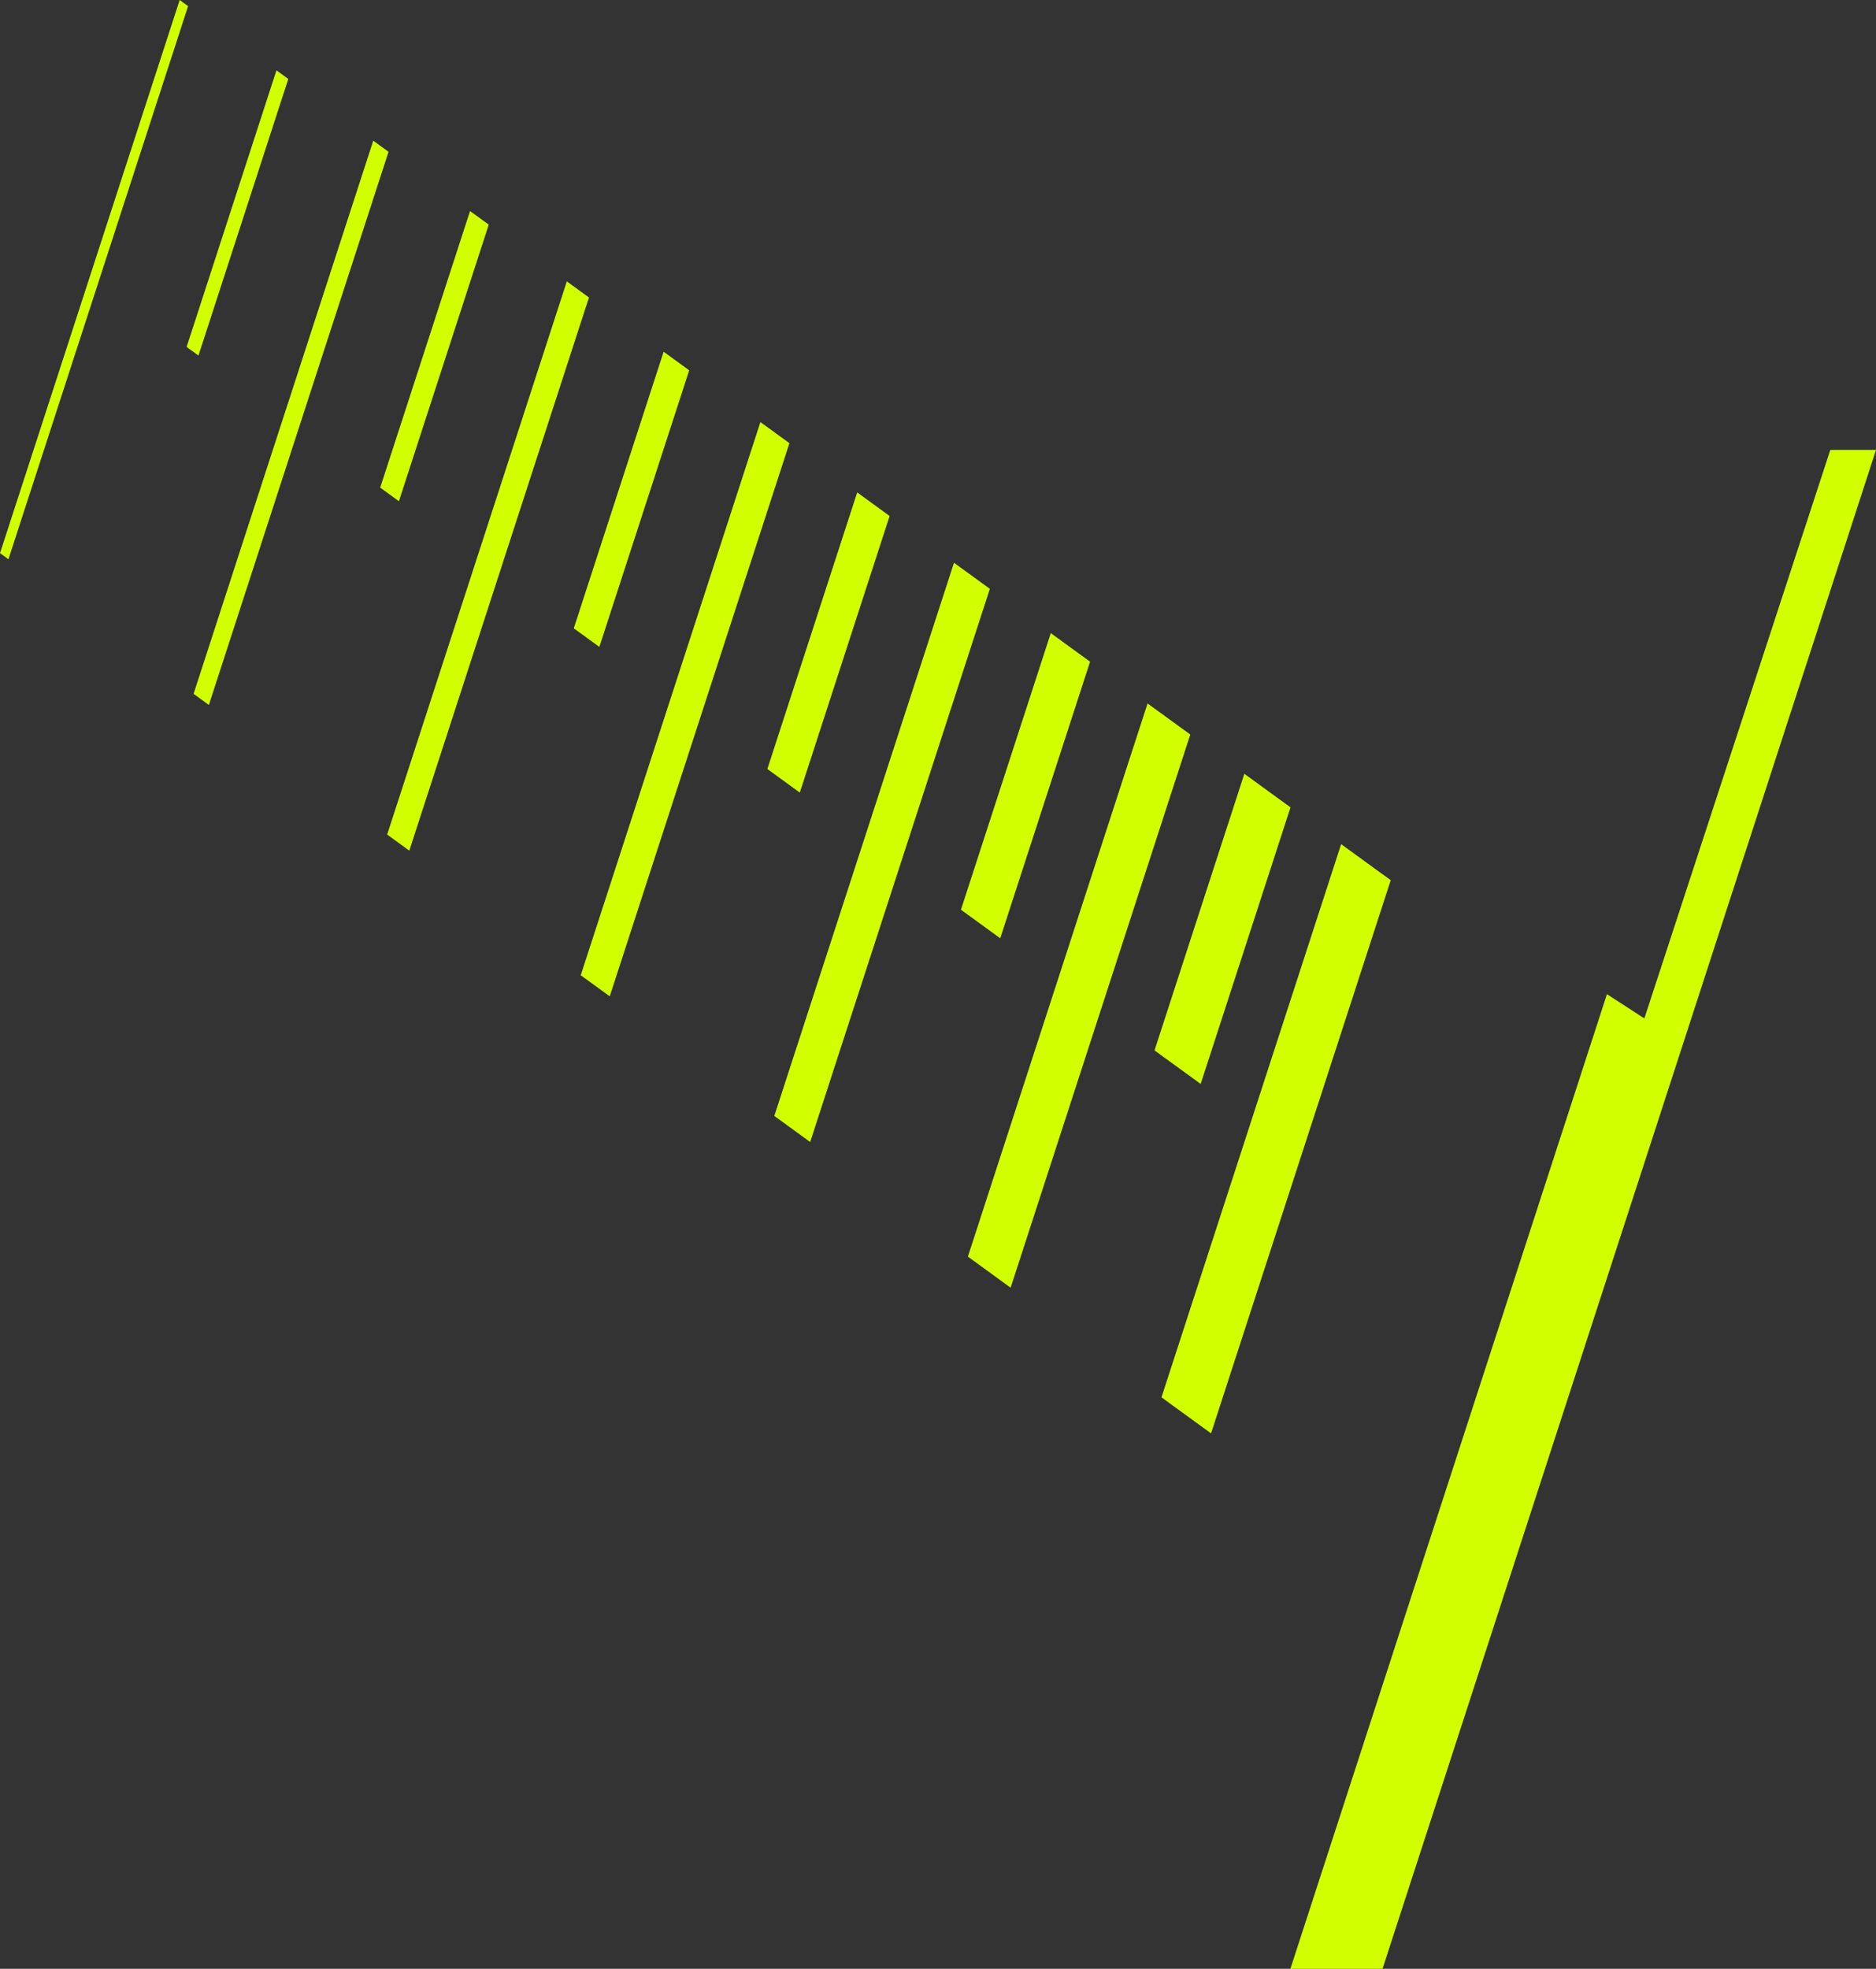 <svg xmlns="http://www.w3.org/2000/svg" width="547.333" height="574.209" viewBox="0 0 547.333 574.209">
  <rect x="0" y="0" width="547.333" height="574.209" fill="#333333" stroke="none"/>
  <g id="Group_3486" data-name="Group 3486" transform="translate(-3706.527 -2645.001)">
    <path id="Xbox_path_2" data-name="Xbox path 2" d="M-43.114,136.131,11.14-29.673,22.055-22.6l92.361-284.261H87.534L-56.444,136.131Z" transform="translate(4197.416 2912.352) rotate(180)" fill="#d2ff00"/>
    <g id="Xbox_Graphic" data-name="Xbox Graphic" transform="translate(4588.23 -276.953)">
      <path id="Path_5076" data-name="Path 5076" d="M-334.32,3480.984l52.419-161.329,14.467,10.508-52.419,161.331Z" transform="translate(-208.517 -151.498)" fill="#d2ff00"/>
      <path id="Path_5077" data-name="Path 5077" d="M-337.6,3367.175l26.21-80.666,13.465,9.783-26.21,80.665Z" transform="translate(-207.268 -138.872)" fill="#d2ff00"/>
      <path id="Path_5078" data-name="Path 5078" d="M-425.551,3414.7l52.419-161.329,12.465,9.054-52.42,161.331Z" transform="translate(-173.764 -126.248)" fill="#d2ff00"/>
      <path id="Path_5079" data-name="Path 5079" d="M-428.828,3300.895l26.21-80.665,11.464,8.327-26.21,80.665Z" transform="translate(-172.516 -113.624)" fill="#d2ff00"/>
      <path id="Path_5080" data-name="Path 5080" d="M-516.781,3348.415l52.419-161.331,10.463,7.6-52.419,161.33Z" transform="translate(-139.011 -100.997)" fill="#d2ff00"/>
      <path id="Path_5081" data-name="Path 5081" d="M-520.059,3234.609l26.21-80.665,9.461,6.874-26.209,80.665Z" transform="translate(-137.763 -88.373)" fill="#d2ff00"/>
      <path id="Path_5082" data-name="Path 5082" d="M-608.013,3282.132l52.419-161.33,8.462,6.149-52.419,161.328Z" transform="translate(-104.258 -75.748)" fill="#d2ff00"/>
      <path id="Path_5083" data-name="Path 5083" d="M-611.289,3168.328l26.21-80.665,7.46,5.419-26.21,80.666Z" transform="translate(-103.01 -63.124)" fill="#d2ff00"/>
      <path id="Path_5084" data-name="Path 5084" d="M-699.243,3215.85l52.419-161.329,6.459,4.694-52.419,161.33Z" transform="translate(-69.506 -50.499)" fill="#d2ff00"/>
      <path id="Path_5085" data-name="Path 5085" d="M-702.521,3102.043l26.21-80.665,5.46,3.966-26.21,80.666Z" transform="translate(-68.257 -37.874)" fill="#d2ff00"/>
      <path id="Path_5086" data-name="Path 5086" d="M-790.474,3149.567l52.419-161.33,4.459,3.24-52.419,161.33Z" transform="translate(-34.752 -25.249)" fill="#d2ff00"/>
      <path id="Path_5087" data-name="Path 5087" d="M-793.752,3035.76l26.209-80.665,3.458,2.512-26.21,80.666Z" transform="translate(-33.504 -12.625)" fill="#d2ff00"/>
      <path id="Path_5088" data-name="Path 5088" d="M-881.7,3083.283l52.419-161.33,2.457,1.786-52.42,161.331Z" transform="translate(0 0)" fill="#d2ff00"/>
    </g>
  </g>
</svg>
